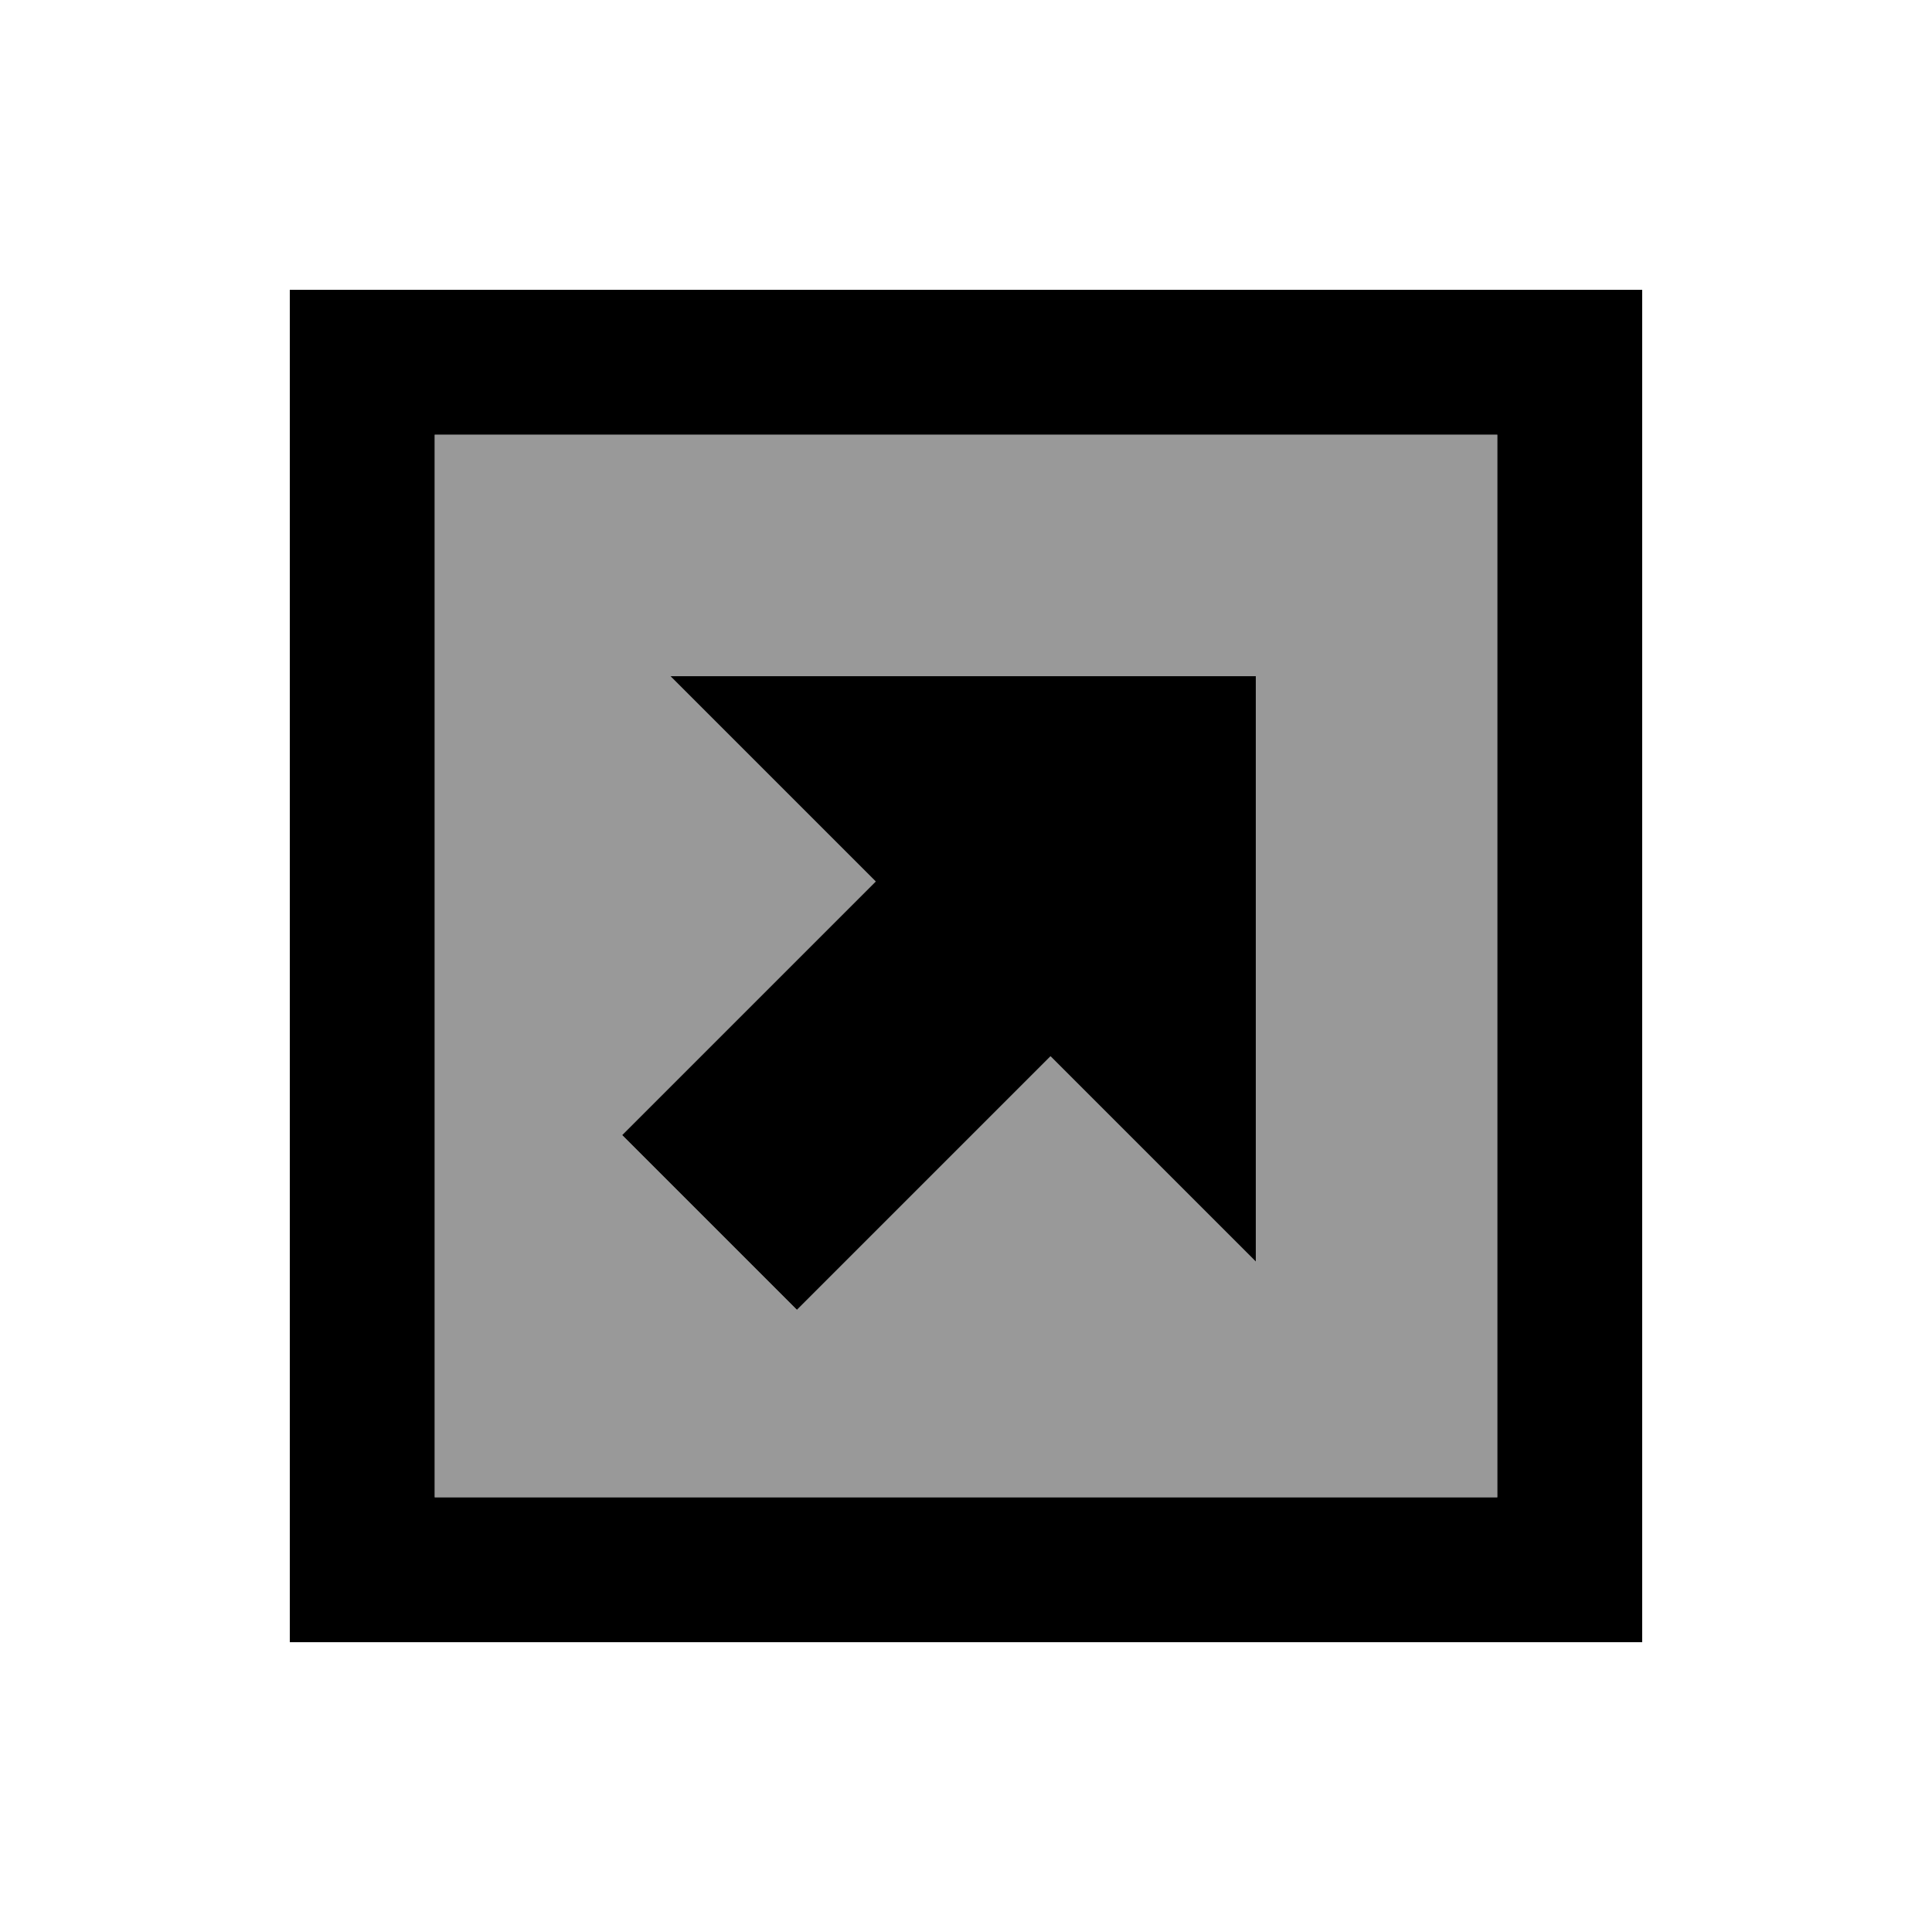 <svg xmlns="http://www.w3.org/2000/svg" viewBox="0 0 640 640"><!--! Font Awesome Pro 7.1.0 by @fontawesome - https://fontawesome.com License - https://fontawesome.com/license (Commercial License) Copyright 2025 Fonticons, Inc. --><path opacity=".4" fill="currentColor" d="M144 144L144 496L496 496L496 144L144 144zM206.1 376C209.1 373 237.1 345 290.1 292C274.4 276.3 251.7 253.6 222.1 224L416 224L416 417.9C386.4 388.3 363.7 365.6 348 349.9C295 402.9 267 430.9 264 433.9C239.7 409.6 209.9 379.8 206.1 376z"/><path fill="currentColor" d="M496 144L496 496L144 496L144 144L496 144zM544 96L96 96L96 544L544 544L544 96zM392 224L222.1 224C251.7 253.6 274.4 276.3 290.1 292C237.1 345 209.1 373 206.1 376C230.4 400.3 260.2 430.1 264 433.9C267 430.9 295 402.9 348 349.9C363.7 365.6 386.4 388.3 416 417.9L416 224L392 224z"/></svg>